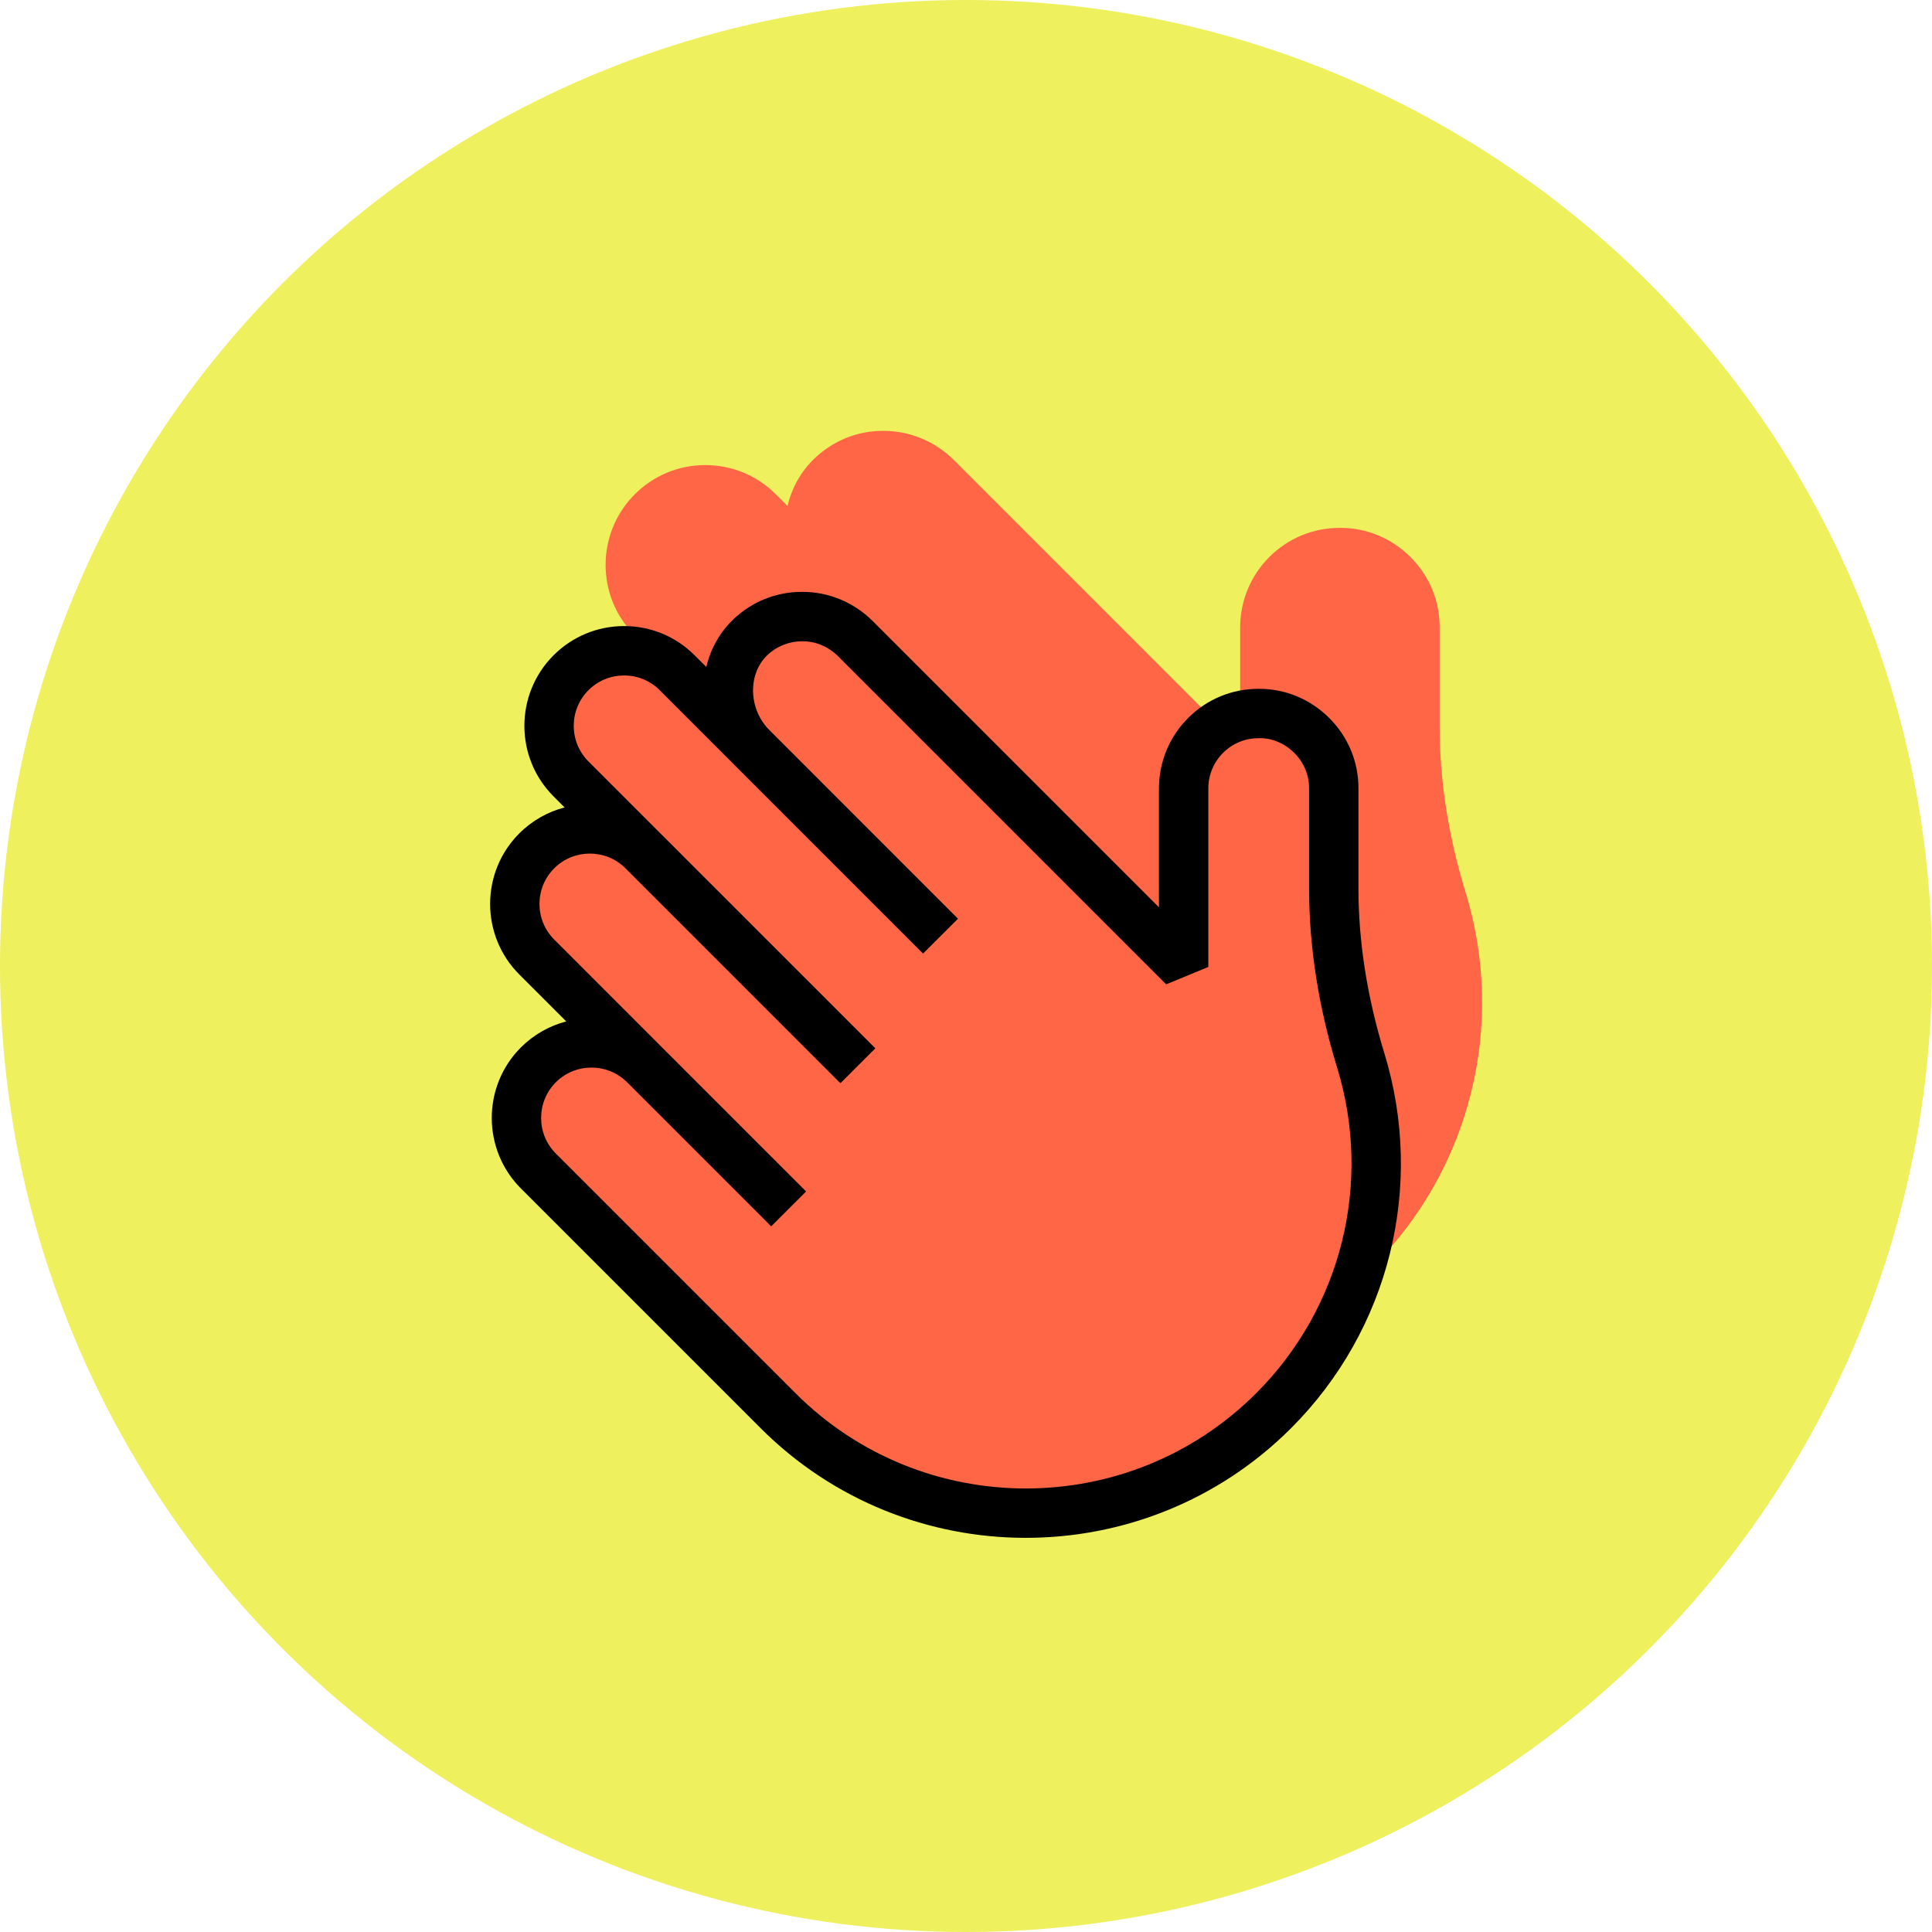 <?xml version="1.0" encoding="UTF-8"?>
<svg width="54px" height="54px" viewBox="0 0 54 54" version="1.1" xmlns="http://www.w3.org/2000/svg" xmlns:xlink="http://www.w3.org/1999/xlink">
    <!-- Generator: Sketch 63.1 (92452) - https://sketch.com -->
    <title>illustrations/avatar/yeux</title>
    <desc>Created with Sketch.</desc>
    <g id="Theme" stroke="none" stroke-width="1" fill="none" fill-rule="evenodd">
        <g id="alloprof_icones+illustrations" transform="translate(-336, -5168)">
            <g id="illustrations/avatar/yeux" transform="translate(329, 5161)">
                <circle id="Oval" fill="#EEF05D" cx="34" cy="34" r="27"></circle>
                <g id="illustrations/stickers/desktop/autres/sans-contour/fun/coucour/M">
                    <path d="M31.711,19.044 C32.431,19.044 33.143,19.34 33.661,19.858 L41.663,27.861 L41.663,24.542 C41.663,23.794 41.954,23.092 42.482,22.565 C43.007,22.042 43.703,21.754 44.445,21.754 L44.469,21.754 C45.201,21.754 45.897,22.044 46.425,22.571 C46.954,23.101 47.243,23.802 47.239,24.546 L47.239,27.33 C47.239,28.822 47.482,30.37 47.961,31.932 C49.103,35.652 48.105,39.67 45.357,42.418 C43.377,44.398 40.744,45.489 37.944,45.489 C35.143,45.489 32.511,44.399 30.531,42.418 L23.831,35.719 C22.744,34.632 22.744,32.863 23.831,31.775 C24.194,31.412 24.633,31.171 25.097,31.05 L23.785,29.738 C22.698,28.651 22.698,26.882 23.785,25.794 C24.148,25.431 24.587,25.189 25.051,25.069 L24.742,24.759 C23.655,23.673 23.655,21.903 24.742,20.816 C25.269,20.29 25.969,19.999 26.714,19.999 C27.459,19.999 28.159,20.29 28.686,20.816 L29.012,21.143 C29.131,20.633 29.389,20.174 29.767,19.813 C30.291,19.313 30.974,19.036 31.695,19.044 L31.711,19.044 Z" id="ombre" fill="#FF6645"></path>
                    <path d="M29.043,40.79 L22.003,33.749 C21.183,32.93 21.183,31.601 22.003,30.781 C22.822,29.962 24.151,29.962 24.97,30.781 L30.978,36.789 L22.96,28.771 C22.14,27.951 22.14,26.623 22.96,25.803 C23.779,24.984 25.108,24.984 25.928,25.803 L33.288,33.166 L28.014,27.891 C27.177,27.055 27.117,25.628 27.973,24.811 C28.377,24.426 28.902,24.23 29.42,24.234 C29.954,24.23 30.495,24.437 30.903,24.845 L40.083,34.026 L40.083,29.041 C40.083,27.879 41.021,26.94 42.181,26.944 C42.762,26.94 43.286,27.178 43.667,27.559 C44.044,27.936 44.282,28.46 44.279,29.041 L44.279,31.83 C44.279,33.46 44.553,35.075 45.032,36.634 C46.06,39.984 45.25,43.778 42.599,46.429 C38.774,50.254 32.573,50.255 28.748,46.43 L22.048,39.73 C21.229,38.911 21.229,37.582 22.048,36.762 C22.868,35.943 24.196,35.943 25.016,36.762 L29.043,40.79 Z" id="main" fill="#FF6645"></path>
                    <path d="M23.532,36.839 C23.171,36.839 22.811,36.976 22.536,37.25 C21.987,37.8 21.987,38.694 22.536,39.242 L29.236,45.942 C32.785,49.491 38.561,49.491 42.111,45.941 C44.497,43.555 45.363,40.066 44.372,36.836 C43.852,35.143 43.589,33.458 43.589,31.83 L43.589,29.041 C43.591,28.665 43.445,28.313 43.179,28.047 C42.91,27.778 42.552,27.622 42.185,27.633 L42.18,27.633 C41.801,27.633 41.451,27.778 41.187,28.041 C40.92,28.307 40.773,28.662 40.773,29.041 L40.773,34.026 L39.595,34.513 L30.415,25.333 C30.152,25.07 29.78,24.919 29.425,24.924 L29.416,24.924 C29.056,24.924 28.707,25.064 28.449,25.31 C28.195,25.553 28.053,25.896 28.048,26.276 C28.044,26.683 28.196,27.078 28.467,27.368 L33.776,32.678 L32.8,33.653 L27.526,28.379 C27.51,28.363 27.494,28.347 27.478,28.33 L25.44,26.291 C24.89,25.742 23.997,25.742 23.448,26.291 C22.899,26.84 22.899,27.734 23.448,28.283 L25.435,30.271 C25.443,30.278 25.451,30.286 25.458,30.293 L31.466,36.301 L30.49,37.277 L24.466,31.253 C23.916,30.72 23.034,30.727 22.491,31.269 C21.941,31.819 21.941,32.712 22.491,33.261 L25.481,36.252 C25.489,36.259 25.496,36.267 25.504,36.275 L29.531,40.302 L28.555,41.277 L24.512,37.234 C24.24,36.971 23.886,36.839 23.532,36.839 M35.673,49.983 C32.988,49.984 30.304,48.962 28.26,46.918 L21.56,40.218 C20.474,39.131 20.473,37.362 21.56,36.275 C21.924,35.912 22.363,35.67 22.827,35.549 L21.515,34.237 C20.428,33.15 20.427,31.381 21.515,30.293 C21.878,29.931 22.317,29.689 22.781,29.568 L22.472,29.259 C21.385,28.172 21.385,26.403 22.472,25.316 C22.999,24.789 23.699,24.499 24.444,24.499 C25.188,24.499 25.889,24.789 26.415,25.316 L26.742,25.642 C26.861,25.132 27.119,24.673 27.496,24.312 C28.017,23.816 28.694,23.543 29.406,23.543 C29.419,23.543 29.43,23.543 29.442,23.543 C30.161,23.543 30.873,23.839 31.391,24.358 L39.393,32.36 L39.393,29.041 C39.393,28.293 39.684,27.591 40.213,27.064 C40.737,26.541 41.433,26.253 42.174,26.253 C42.182,26.254 42.191,26.253 42.2,26.253 C42.931,26.253 43.627,26.543 44.155,27.071 C44.684,27.6 44.973,28.301 44.969,29.045 L44.969,31.83 C44.969,33.321 45.212,34.869 45.691,36.431 C46.833,40.151 45.835,44.169 43.087,46.917 C41.043,48.961 38.358,49.983 35.673,49.983" id="contour-noir" fill="#000000"></path>
                </g>
            </g>
        </g>
    </g>
</svg>